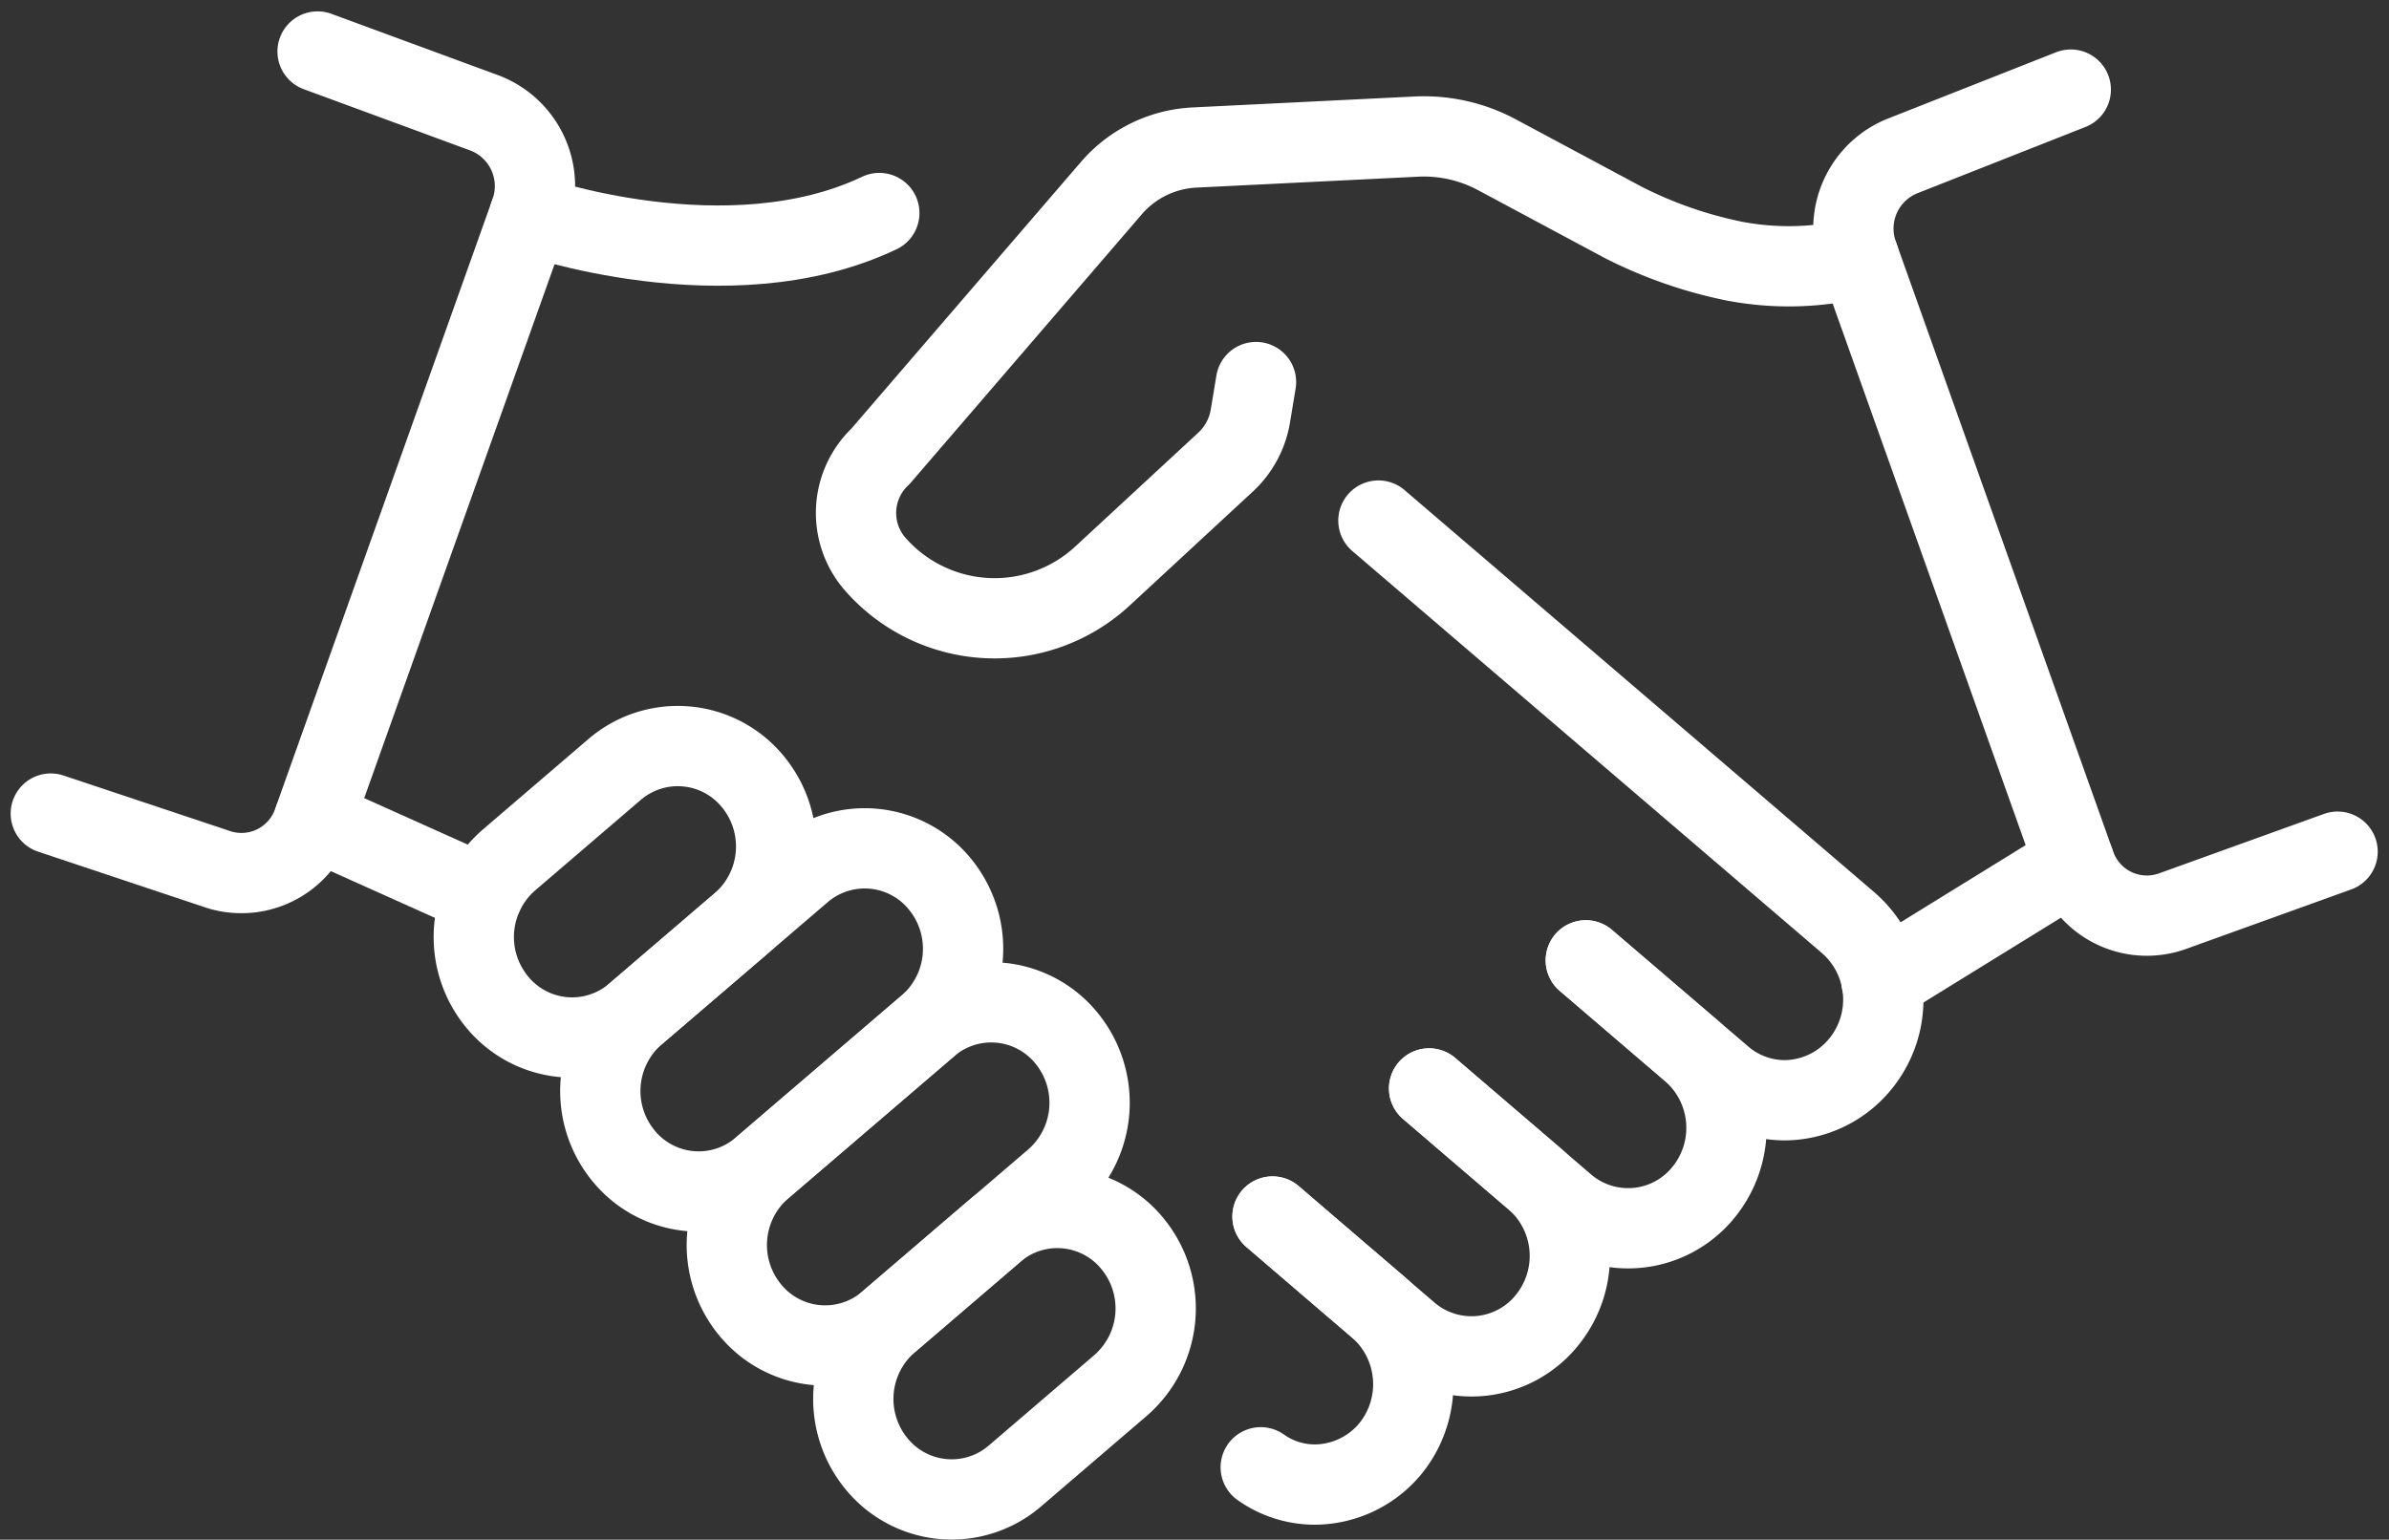 <?xml version="1.0" encoding="UTF-8"?>
<svg xmlns="http://www.w3.org/2000/svg" width="89.26" height="57.542" viewBox="0 0 89.26 57.542">
  <rect x="0" y="0" width="89.26" height="57.542" fill="#333333" stroke="none"/>
  <g id="Groupe_45" data-name="Groupe 45" transform="translate(-4133.007 -4683.895)">
    <path id="Tracé_76" data-name="Tracé 76" d="M155.252,369.008h0a3.812,3.812,0,0,1,.453-5.292l3.943-3.38a3.623,3.623,0,0,1,5.18.463,3.812,3.812,0,0,1-.453,5.292l-3.943,3.38A3.623,3.623,0,0,1,155.252,369.008Z" transform="translate(4010.498 4369.584)" fill="none" stroke="#fff" stroke-linecap="round" stroke-linejoin="round" stroke-width="3"></path>
    <path id="Tracé_77" data-name="Tracé 77" d="M132.019,333.158h0a3.812,3.812,0,0,1,.453-5.292l6.2-5.312a3.623,3.623,0,0,1,5.18.463,3.813,3.813,0,0,1-.453,5.292l-6.2,5.312A3.623,3.623,0,0,1,132.019,333.158Z" transform="translate(4029.005 4399.68)" fill="none" stroke="#fff" stroke-linecap="round" stroke-linejoin="round" stroke-width="3"></path>
    <path id="Tracé_78" data-name="Tracé 78" d="M108.786,304.871h0a3.812,3.812,0,0,1,.453-5.292l6.2-5.312a3.623,3.623,0,0,1,5.18.463,3.812,3.812,0,0,1-.453,5.292l-6.2,5.312A3.623,3.623,0,0,1,108.786,304.871Z" transform="translate(4047.511 4422.212)" fill="none" stroke="#fff" stroke-linecap="round" stroke-linejoin="round" stroke-width="3"></path>
    <path id="Tracé_79" data-name="Tracé 79" d="M85.552,284.146h0a3.812,3.812,0,0,1,.453-5.292l3.943-3.38a3.623,3.623,0,0,1,5.179.463,3.812,3.812,0,0,1-.453,5.292l-3.943,3.38A3.623,3.623,0,0,1,85.552,284.146Z" transform="translate(4066.018 4437.182)" fill="none" stroke="#fff" stroke-linecap="round" stroke-linejoin="round" stroke-width="3"></path>
    <path id="Tracé_80" data-name="Tracé 80" d="M192.356,167.127a10.866,10.866,0,0,1-4.649.13,16.309,16.309,0,0,1-4.159-1.45l-4.715-2.526a5.779,5.779,0,0,0-3.016-.68l-8.3.409a4.377,4.377,0,0,0-3.1,1.525L155.8,174.548a2.909,2.909,0,0,0-.185,4.048,5.931,5.931,0,0,0,8.5.406l4.579-4.238a3.023,3.023,0,0,0,.925-1.726l.209-1.263" transform="translate(4010.107 4526.399)" fill="none" stroke="#fff" stroke-linecap="round" stroke-linejoin="round" stroke-width="3"></path>
    <path id="Tracé_81" data-name="Tracé 81" d="M346.2,154l-6.247,2.464a2.925,2.925,0,0,0-1.7,3.726l8.112,22.771a2.833,2.833,0,0,0,3.651,1.738l6.153-2.218" transform="translate(3864.177 4533.244)" fill="none" stroke="#fff" stroke-linecap="round" stroke-linejoin="round" stroke-width="3"></path>
    <line id="Ligne_14" data-name="Ligne 14" x1="7.206" y2="4.447" transform="translate(4203.303 4716.121)" fill="none" stroke="#fff" stroke-linecap="round" stroke-linejoin="round" stroke-width="3"></line>
    <path id="Tracé_82" data-name="Tracé 82" d="M16.968,147l6.247,2.3a2.925,2.925,0,0,1,1.7,3.727L16.8,175.794a2.832,2.832,0,0,1-3.651,1.738L7,175.481" transform="translate(4127.905 4538.82)" fill="none" stroke="#fff" stroke-linecap="round" stroke-linejoin="round" stroke-width="3"></path>
    <path id="Tracé_83" data-name="Tracé 83" d="M94.91,176.751s7.418,2.615,13.072-.079" transform="translate(4057.879 4515.184)" fill="none" stroke="#fff" stroke-linecap="round" stroke-linejoin="round" stroke-width="3"></path>
    <path id="Tracé_84" data-name="Tracé 84" d="M250.831,233.169l17.545,15.024a3.8,3.8,0,0,1,.456,5.289,3.675,3.675,0,0,1-2.824,1.352,3.594,3.594,0,0,1-2.353-.886l-5.074-4.342" transform="translate(3933.678 4470.181)" fill="none" stroke="#fff" stroke-linecap="round" stroke-linejoin="round" stroke-width="3"></path>
    <path id="Tracé_85" data-name="Tracé 85" d="M266,313.962l3.943,3.38a3.812,3.812,0,0,1,.453,5.292h0a3.623,3.623,0,0,1-5.18.463l-5.07-4.346" transform="translate(3926.256 4405.824)" fill="none" stroke="#fff" stroke-linecap="round" stroke-linejoin="round" stroke-width="3"></path>
    <path id="Tracé_86" data-name="Tracé 86" d="M237.23,337.5l3.943,3.38a3.812,3.812,0,0,1,.453,5.292,3.623,3.623,0,0,1-5.18.463l-5.069-4.346" transform="translate(3949.174 4387.073)" fill="none" stroke="#fff" stroke-linecap="round" stroke-linejoin="round" stroke-width="3"></path>
    <path id="Tracé_87" data-name="Tracé 87" d="M229.217,370.383a3.492,3.492,0,0,0,2.015.646,3.686,3.686,0,0,0,2.824-1.337,3.82,3.82,0,0,0-.456-5.3l-2.735-2.344-1.206-1.037" transform="translate(3950.895 4368.349)" fill="none" stroke="#fff" stroke-linecap="round" stroke-linejoin="round" stroke-width="3"></path>
    <line id="Ligne_15" data-name="Ligne 15" x1="6.294" y1="2.825" transform="translate(4144.743 4714.528)" fill="none" stroke="#fff" stroke-linecap="round" stroke-linejoin="round" stroke-width="3"></line>
  </g>
</svg>
